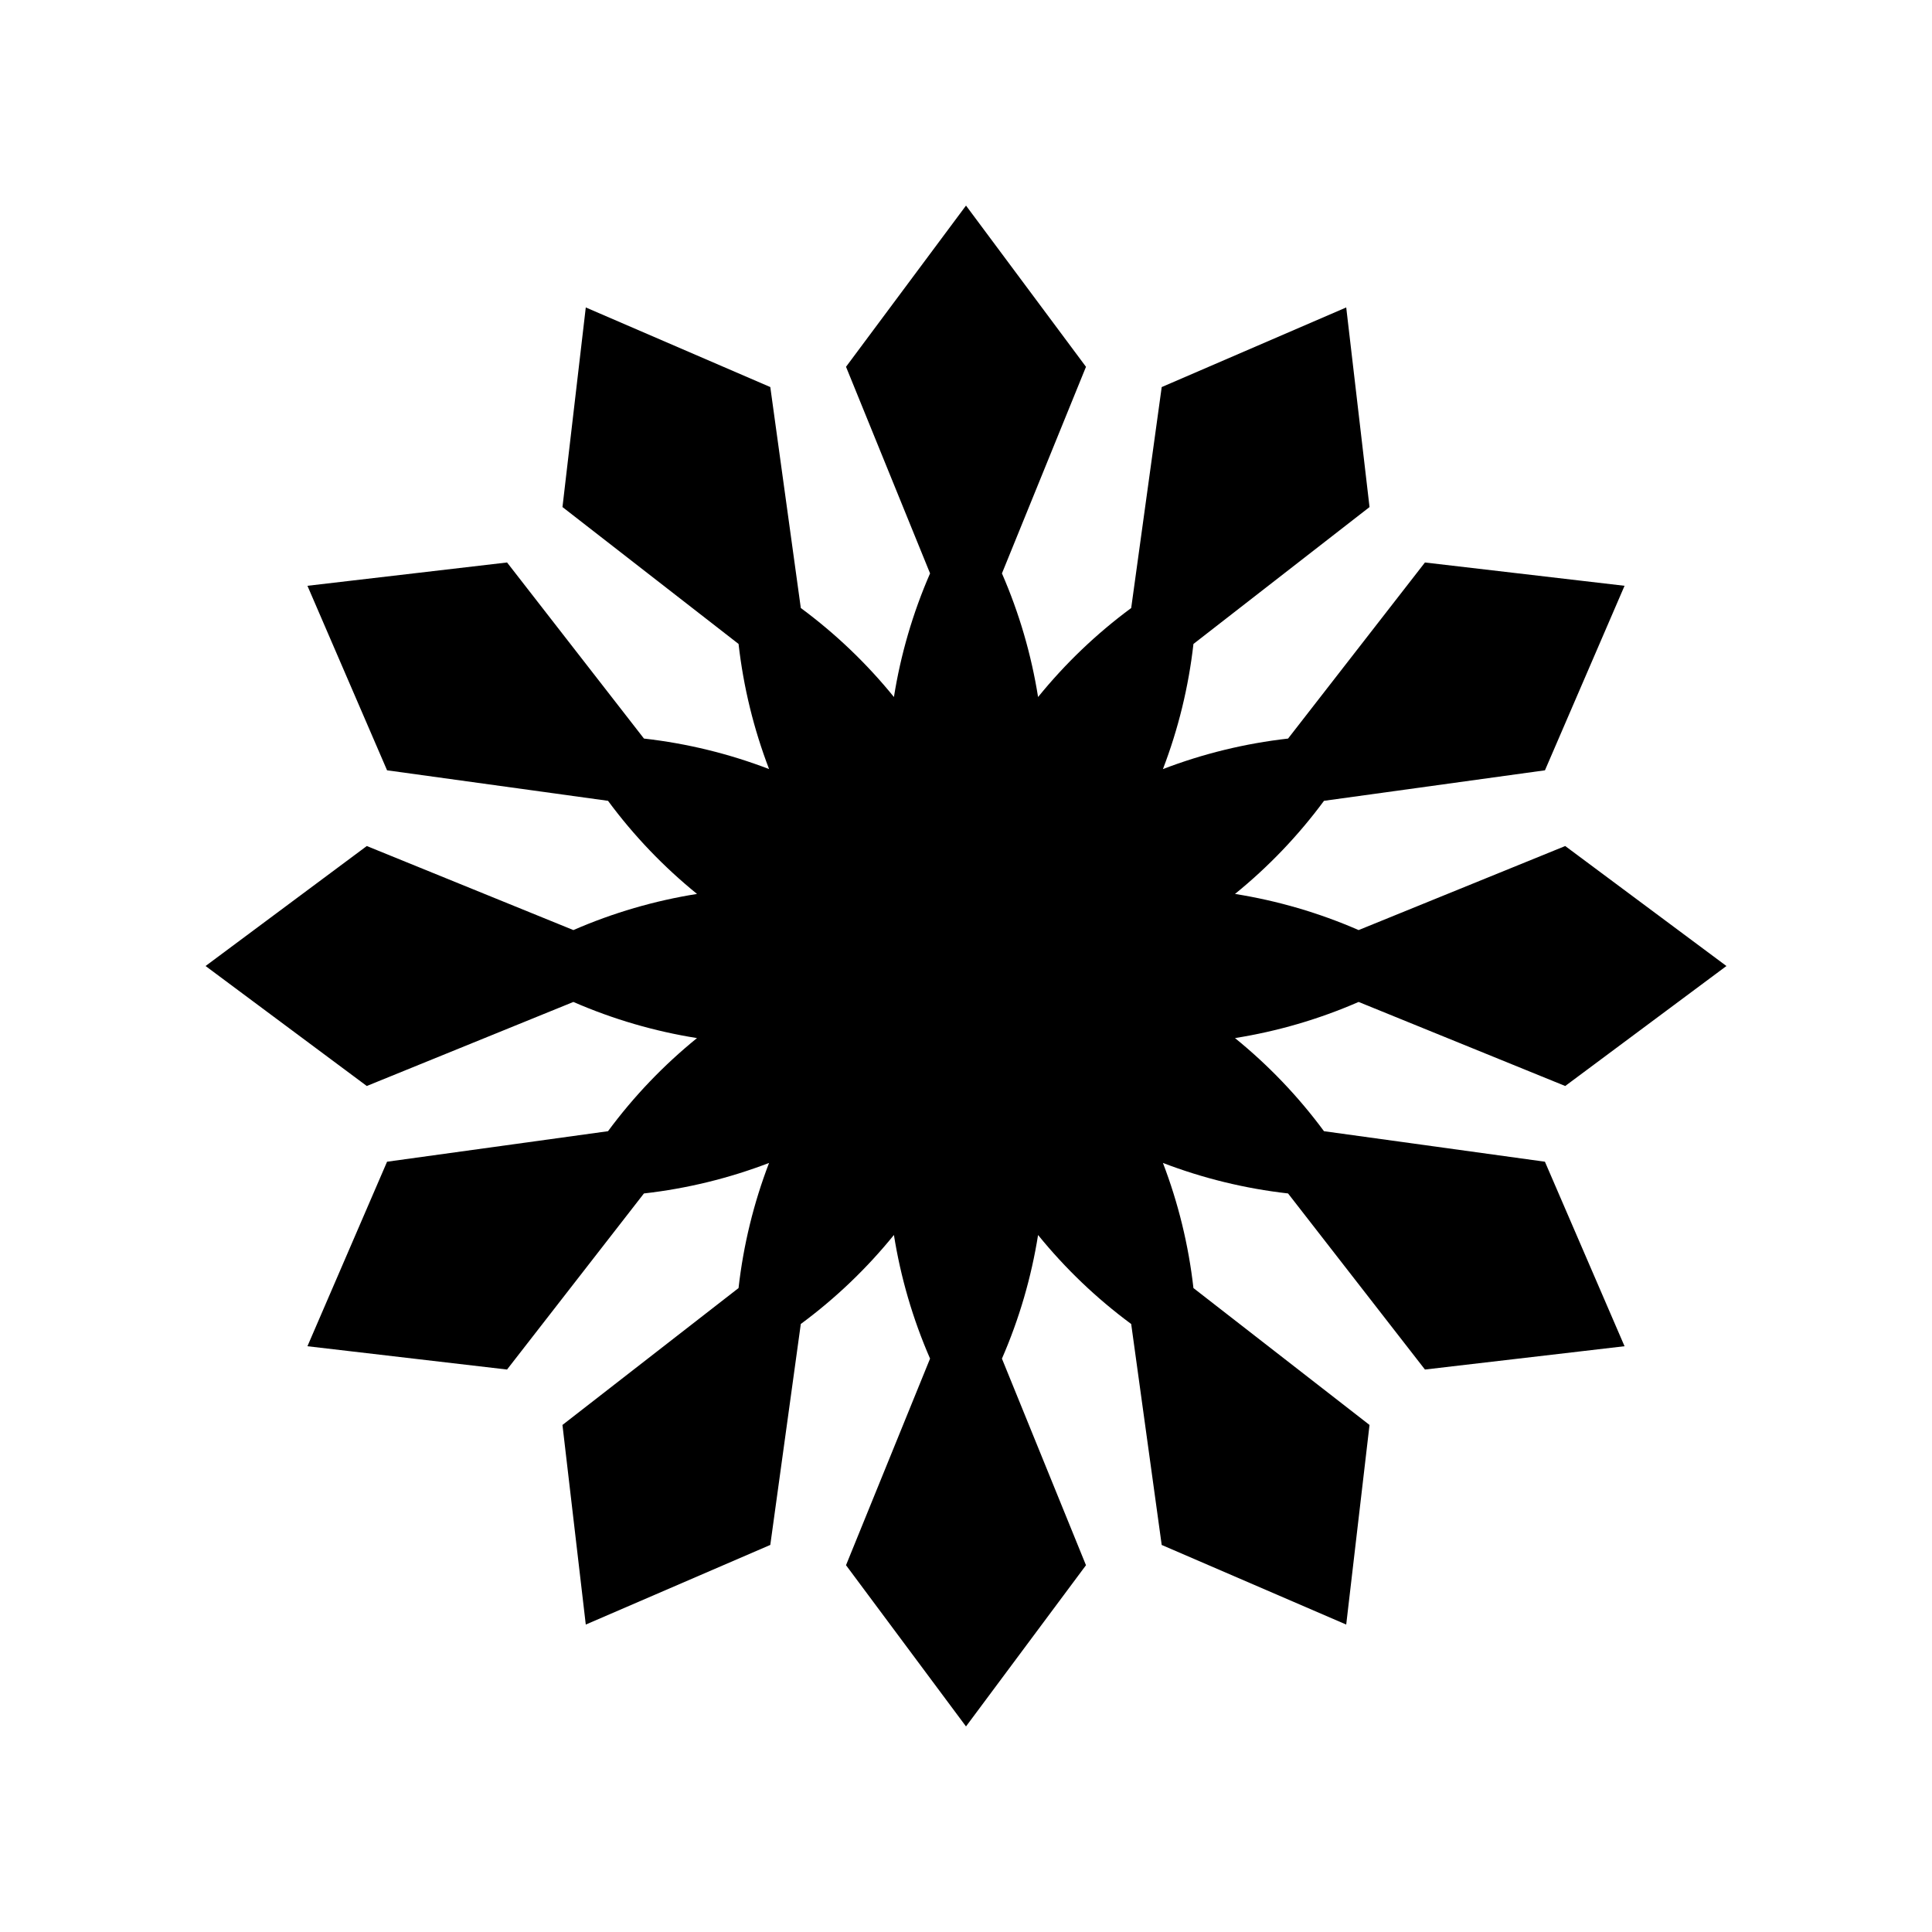 <?xml version="1.0" encoding="UTF-8"?>
<!-- The Best Svg Icon site in the world: iconSvg.co, Visit us! https://iconsvg.co -->
<svg fill="#000000" width="800px" height="800px" version="1.1" viewBox="144 144 512 512" xmlns="http://www.w3.org/2000/svg">
 <path d="m558.8 431.8 42.723-31.797-42.723-31.797-54.75 22.273c-10.543-4.594-21.551-7.793-32.762-9.578 8.82-7.152 16.75-15.422 23.586-24.676l58.555-8.086 21.094-48.898-52.898-6.176-36.277 46.664c-11.43 1.293-22.559 4.023-33.16 8.086 4.062-10.602 6.793-21.73 8.086-33.16l46.664-36.277-6.176-52.902-48.898 21.102-8.086 58.555c-9.254 6.832-17.523 14.766-24.676 23.586-1.785-11.211-4.984-22.219-9.578-32.762l22.273-54.75-31.797-42.727-31.797 42.723 22.273 54.75c-4.594 10.543-7.793 21.551-9.578 32.762-7.152-8.82-15.422-16.75-24.676-23.586l-8.086-58.555-48.898-21.098-6.176 52.898 46.664 36.277c1.293 11.43 4.027 22.559 8.086 33.16-10.602-4.062-21.73-6.793-33.16-8.086l-36.277-46.664-52.902 6.18 21.102 48.898 58.555 8.086c6.832 9.254 14.766 17.523 23.586 24.676-11.211 1.785-22.219 4.984-32.762 9.578l-54.75-22.273-42.727 31.797 42.723 31.797 54.75-22.273c10.543 4.594 21.551 7.793 32.762 9.578-8.82 7.152-16.75 15.422-23.582 24.676l-58.555 8.086-21.102 48.898 52.898 6.176 36.277-46.664c11.43-1.293 22.559-4.027 33.16-8.086-4.062 10.602-6.793 21.73-8.086 33.16l-46.664 36.277 6.18 52.898 48.898-21.102 8.086-58.555c9.254-6.832 17.523-14.766 24.676-23.586 1.785 11.211 4.984 22.219 9.578 32.762l-22.273 54.75 31.797 42.73 31.797-42.723-22.273-54.75c4.594-10.543 7.793-21.551 9.578-32.762 7.152 8.82 15.422 16.75 24.676 23.586l8.086 58.555 48.898 21.094 6.176-52.898-46.664-36.277c-1.293-11.43-4.027-22.559-8.086-33.16 10.602 4.062 21.73 6.793 33.16 8.086l36.277 46.664 52.898-6.176-21.102-48.898-58.551-8.086c-6.832-9.254-14.766-17.523-23.582-24.676 11.211-1.785 22.219-4.981 32.762-9.578z"/>
</svg>